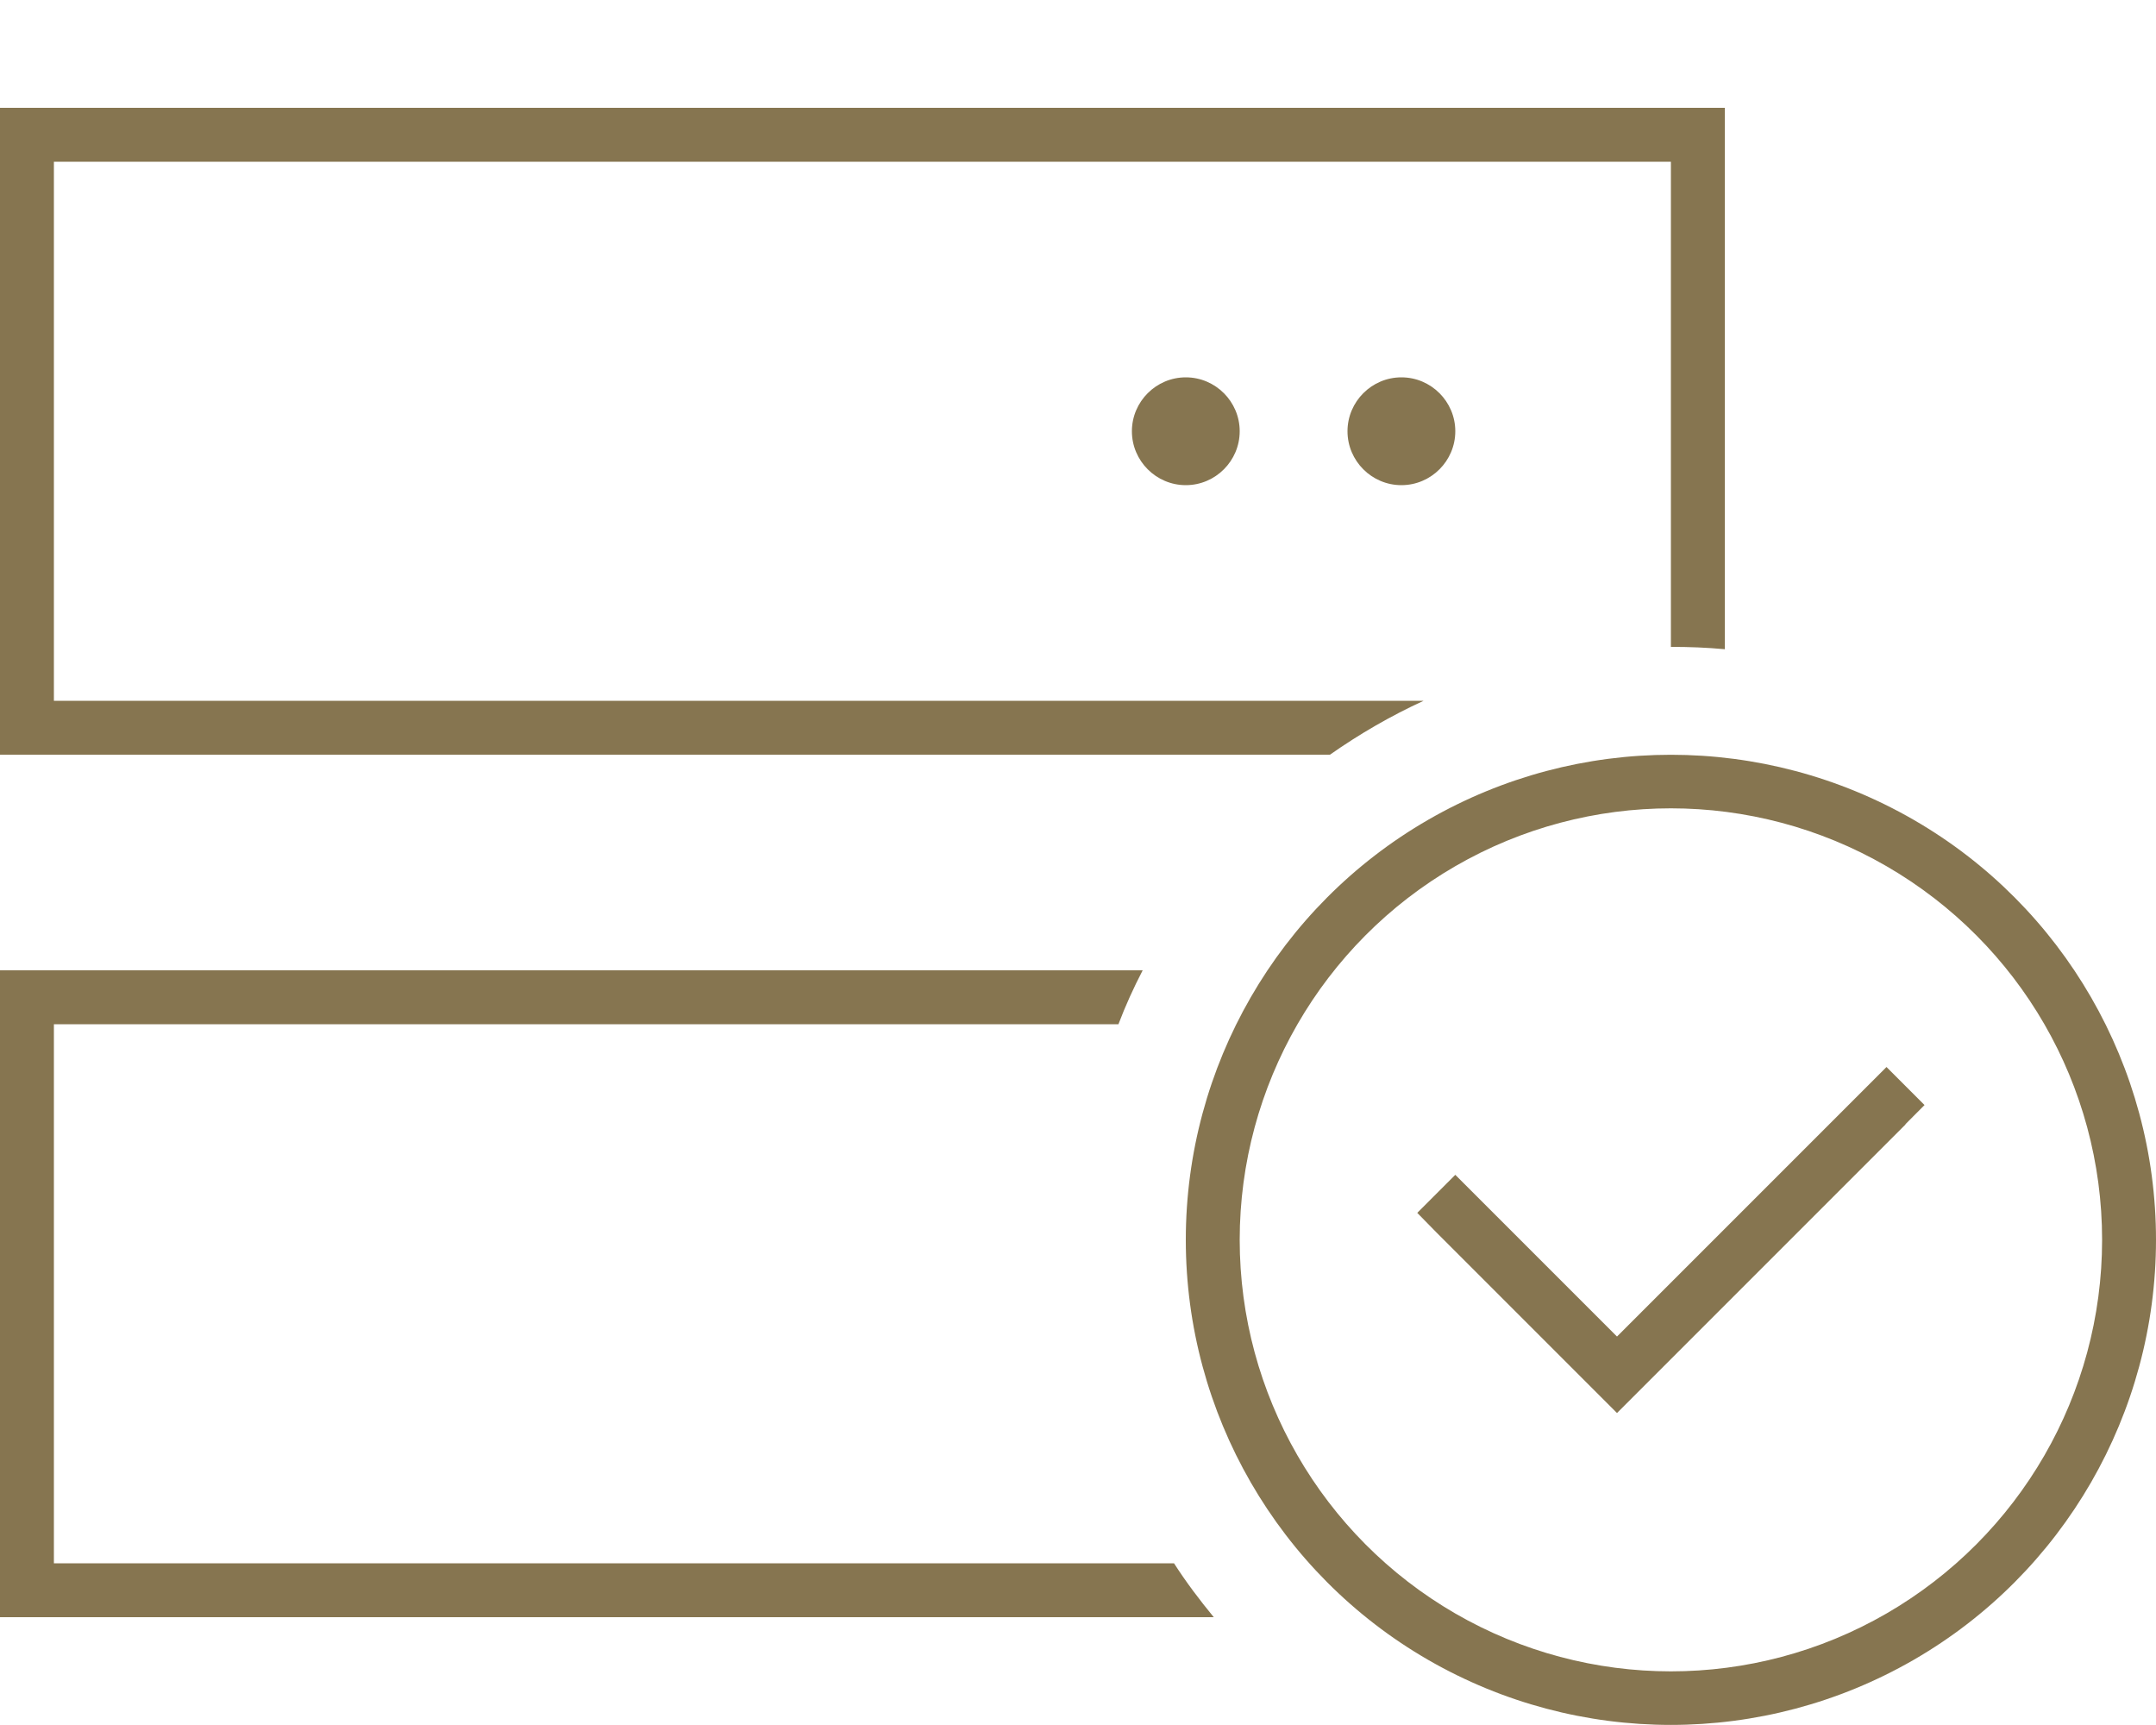 <svg width="45" height="36" viewBox="0 0 45 36" fill="none" xmlns="http://www.w3.org/2000/svg">
<path d="M0 2.25H1.125H34.875H36V3.375V13.549C35.627 13.514 35.255 13.5 34.875 13.5V3.375H1.125V14.625H29.714C29.025 14.941 28.371 15.321 27.759 15.75H1.125H0V14.625V3.375V2.25ZM0 20.25H1.125H23.85C23.66 20.616 23.491 20.988 23.344 21.375H1.125V32.625H24.504C24.757 33.019 25.038 33.391 25.334 33.75H1.125H0V32.625V21.375V20.25ZM23.625 9C23.625 8.381 24.131 7.875 24.75 7.875C25.369 7.875 25.875 8.381 25.875 9C25.875 9.619 25.369 10.125 24.75 10.125C24.131 10.125 23.625 9.619 23.625 9ZM24.75 25.875C24.75 22.261 26.677 18.914 29.812 17.107C32.948 15.3 36.802 15.3 39.938 17.107C43.073 18.914 45 22.261 45 25.875C45 29.489 43.073 32.836 39.938 34.643C36.802 36.45 32.948 36.45 29.812 34.643C26.677 32.836 24.75 29.489 24.75 25.875ZM25.875 25.875C25.875 29.088 27.591 32.062 30.375 33.673C33.159 35.283 36.591 35.283 39.375 33.673C42.159 32.062 43.875 29.095 43.875 25.875C43.875 22.655 42.159 19.688 39.375 18.077C36.591 16.467 33.159 16.467 30.375 18.077C27.591 19.688 25.875 22.662 25.875 25.875ZM28.125 9C28.125 8.381 28.631 7.875 29.25 7.875C29.869 7.875 30.375 8.381 30.375 9C30.375 9.619 29.869 10.125 29.25 10.125C28.631 10.125 28.125 9.619 28.125 9ZM29.581 25.312L30.375 24.518L30.776 24.919L33.75 27.893L38.974 22.669L39.375 22.268L40.169 23.062L39.769 23.463H39.776L34.151 29.088L33.75 29.489L33.349 29.088L29.974 25.713L29.581 25.312Z" fill="#867550"/>
</svg>
